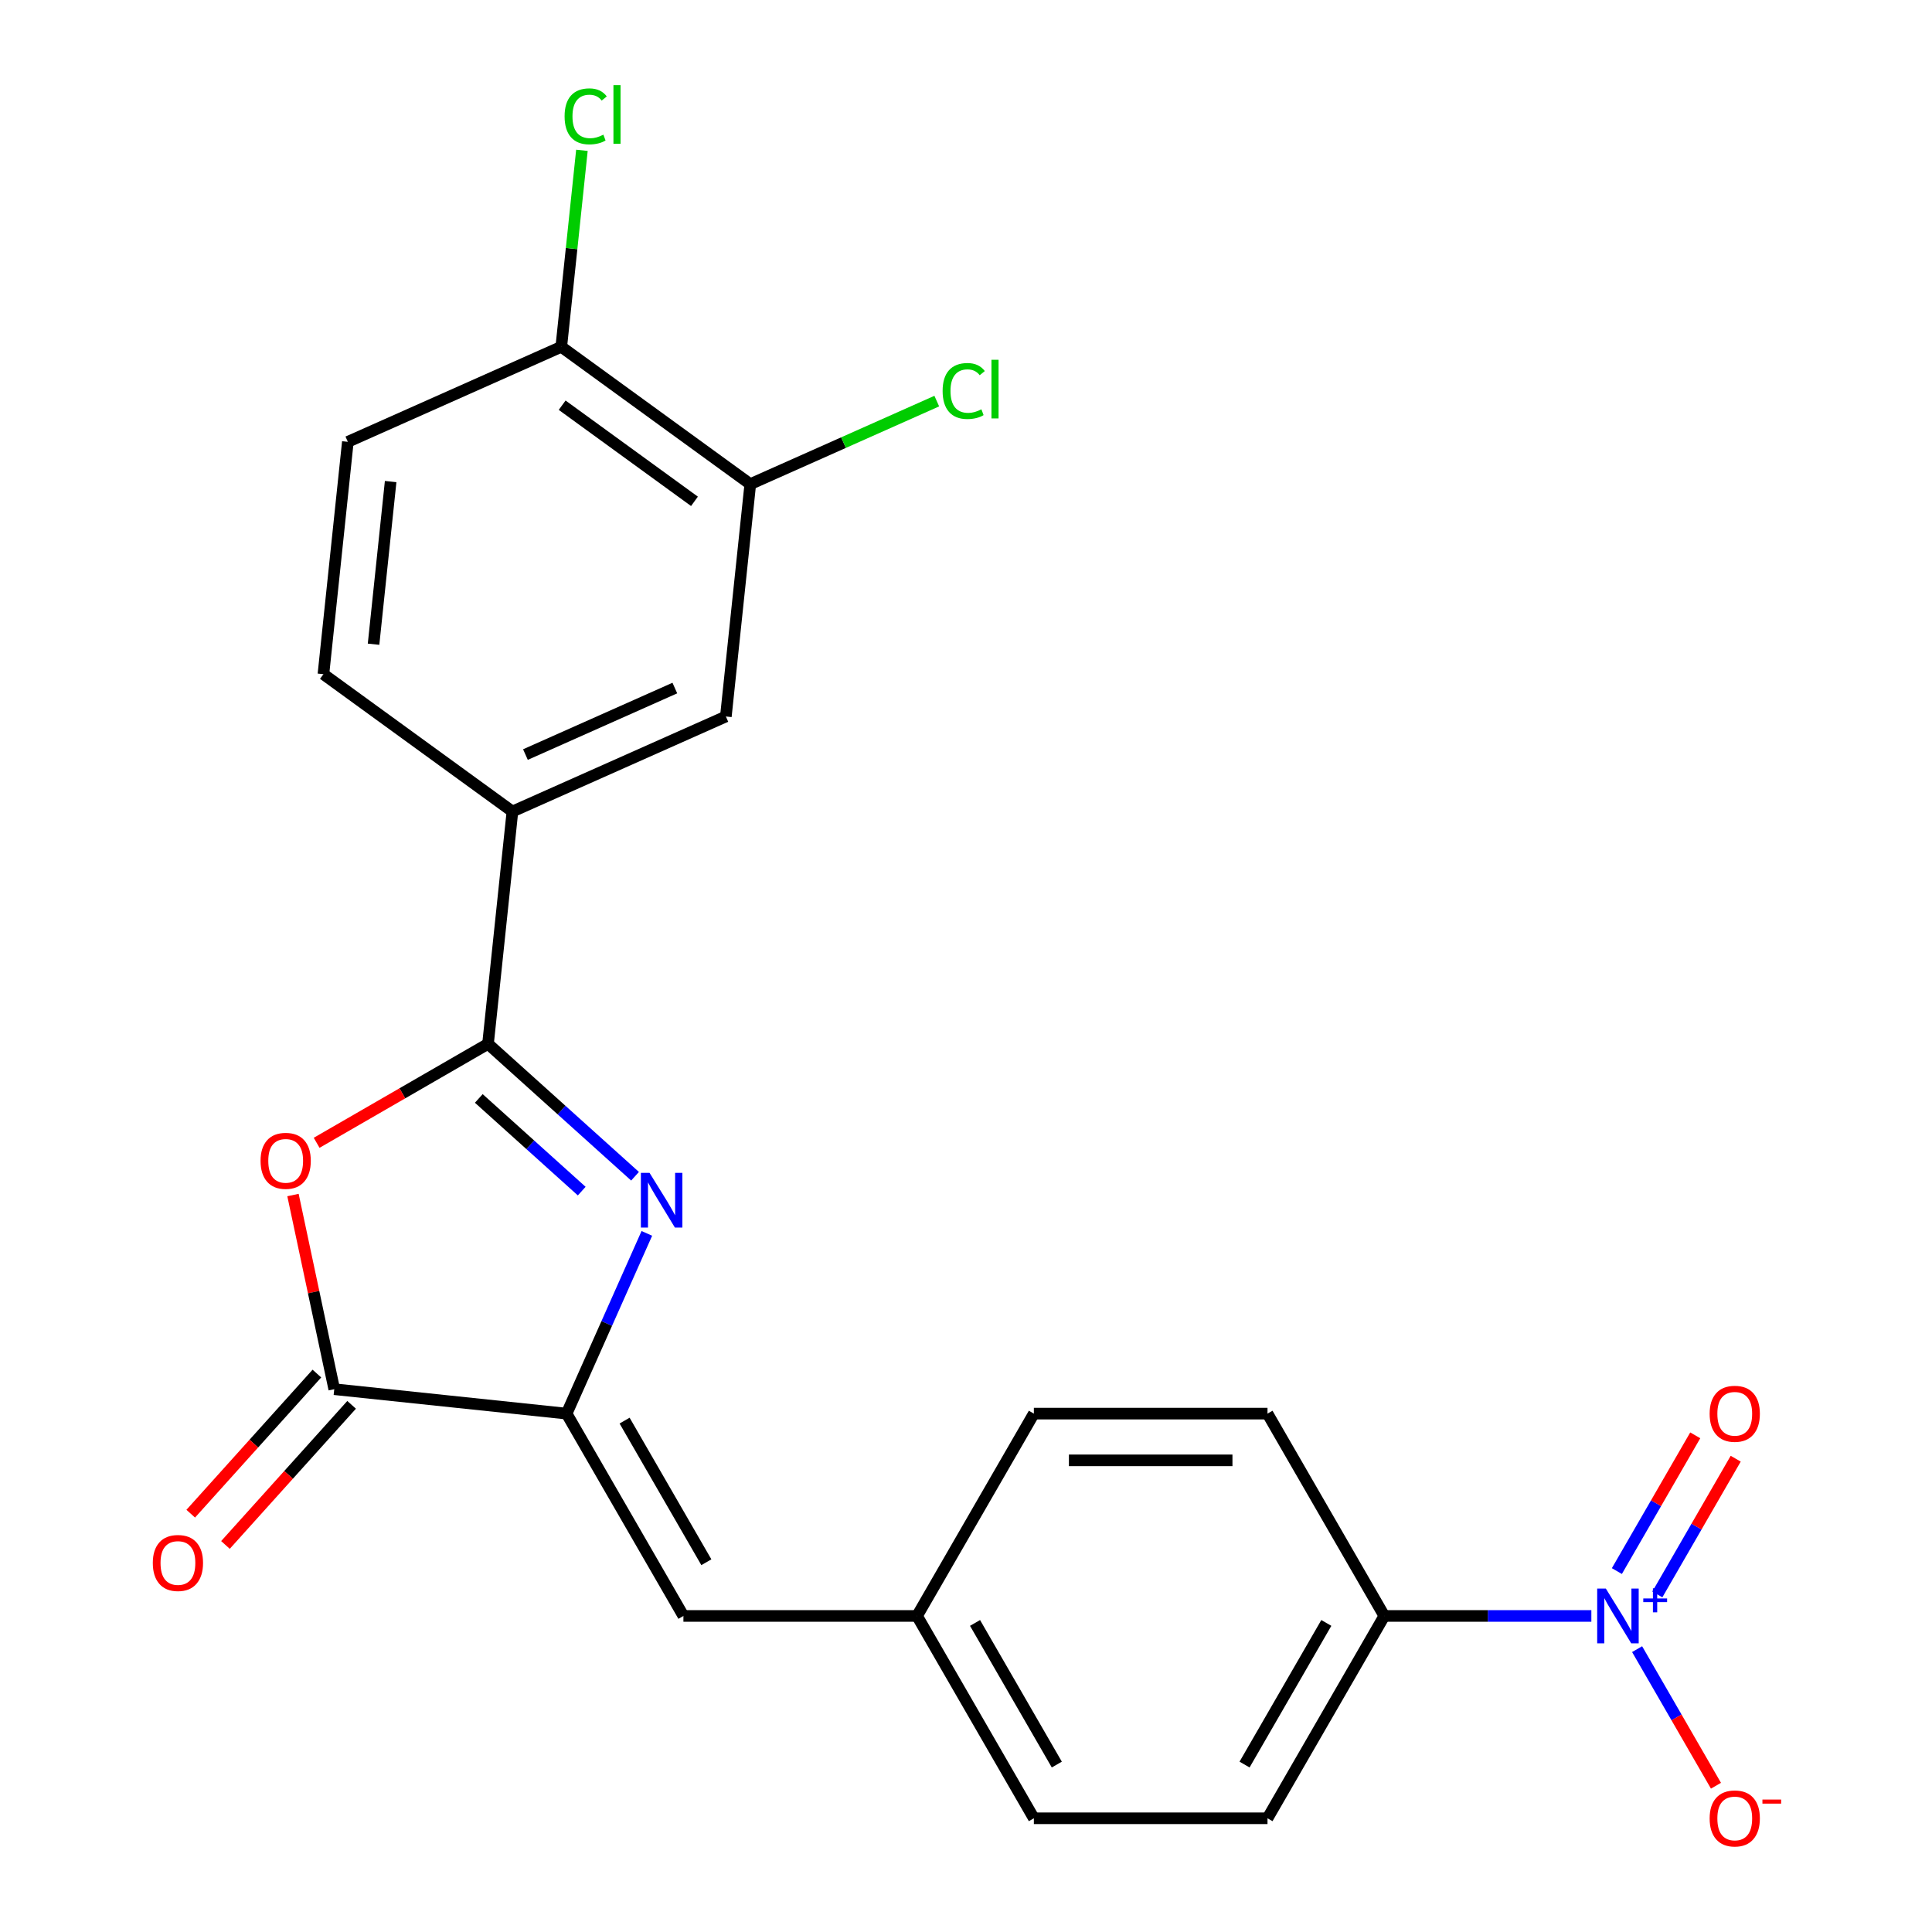 <?xml version='1.0' encoding='iso-8859-1'?>
<svg version='1.1' baseProfile='full'
              xmlns='http://www.w3.org/2000/svg'
                      xmlns:rdkit='http://www.rdkit.org/xml'
                      xmlns:xlink='http://www.w3.org/1999/xlink'
                  xml:space='preserve'
width='1000px' height='1000px' viewBox='0 0 1000 1000'>
<!-- END OF HEADER -->
<rect style='opacity:1.0;fill:#FFFFFF;stroke:none' width='1000' height='1000' x='0' y='0'> </rect>
<path class='bond-0' d='M 328.696,608.823 L 290.644,574.561' style='fill:none;fill-rule:evenodd;stroke:#0000FF;stroke-width:6px;stroke-linecap:butt;stroke-linejoin:miter;stroke-opacity:1' />
<path class='bond-0' d='M 290.644,574.561 L 252.593,540.3' style='fill:none;fill-rule:evenodd;stroke:#000000;stroke-width:6px;stroke-linecap:butt;stroke-linejoin:miter;stroke-opacity:1' />
<path class='bond-0' d='M 301.097,616.518 L 274.461,592.535' style='fill:none;fill-rule:evenodd;stroke:#0000FF;stroke-width:6px;stroke-linecap:butt;stroke-linejoin:miter;stroke-opacity:1' />
<path class='bond-0' d='M 274.461,592.535 L 247.825,568.551' style='fill:none;fill-rule:evenodd;stroke:#000000;stroke-width:6px;stroke-linecap:butt;stroke-linejoin:miter;stroke-opacity:1' />
<path class='bond-1' d='M 334.808,638.399 L 314.041,685.043' style='fill:none;fill-rule:evenodd;stroke:#0000FF;stroke-width:6px;stroke-linecap:butt;stroke-linejoin:miter;stroke-opacity:1' />
<path class='bond-1' d='M 314.041,685.043 L 293.274,731.688' style='fill:none;fill-rule:evenodd;stroke:#000000;stroke-width:6px;stroke-linecap:butt;stroke-linejoin:miter;stroke-opacity:1' />
<path class='bond-2' d='M 252.593,540.3 L 208.242,565.906' style='fill:none;fill-rule:evenodd;stroke:#000000;stroke-width:6px;stroke-linecap:butt;stroke-linejoin:miter;stroke-opacity:1' />
<path class='bond-2' d='M 208.242,565.906 L 163.89,591.512' style='fill:none;fill-rule:evenodd;stroke:#FF0000;stroke-width:6px;stroke-linecap:butt;stroke-linejoin:miter;stroke-opacity:1' />
<path class='bond-6' d='M 252.593,540.3 L 265.233,420.035' style='fill:none;fill-rule:evenodd;stroke:#000000;stroke-width:6px;stroke-linecap:butt;stroke-linejoin:miter;stroke-opacity:1' />
<path class='bond-3' d='M 293.274,731.688 L 173.009,719.047' style='fill:none;fill-rule:evenodd;stroke:#000000;stroke-width:6px;stroke-linecap:butt;stroke-linejoin:miter;stroke-opacity:1' />
<path class='bond-5' d='M 293.274,731.688 L 353.737,836.413' style='fill:none;fill-rule:evenodd;stroke:#000000;stroke-width:6px;stroke-linecap:butt;stroke-linejoin:miter;stroke-opacity:1' />
<path class='bond-5' d='M 323.288,735.304 L 365.613,808.612' style='fill:none;fill-rule:evenodd;stroke:#000000;stroke-width:6px;stroke-linecap:butt;stroke-linejoin:miter;stroke-opacity:1' />
<path class='bond-23' d='M 151.647,618.546 L 162.328,668.797' style='fill:none;fill-rule:evenodd;stroke:#FF0000;stroke-width:6px;stroke-linecap:butt;stroke-linejoin:miter;stroke-opacity:1' />
<path class='bond-23' d='M 162.328,668.797 L 173.009,719.047' style='fill:none;fill-rule:evenodd;stroke:#000000;stroke-width:6px;stroke-linecap:butt;stroke-linejoin:miter;stroke-opacity:1' />
<path class='bond-12' d='M 164.023,710.956 L 131.373,747.217' style='fill:none;fill-rule:evenodd;stroke:#000000;stroke-width:6px;stroke-linecap:butt;stroke-linejoin:miter;stroke-opacity:1' />
<path class='bond-12' d='M 131.373,747.217 L 98.723,783.479' style='fill:none;fill-rule:evenodd;stroke:#FF0000;stroke-width:6px;stroke-linecap:butt;stroke-linejoin:miter;stroke-opacity:1' />
<path class='bond-12' d='M 181.996,727.139 L 149.346,763.4' style='fill:none;fill-rule:evenodd;stroke:#000000;stroke-width:6px;stroke-linecap:butt;stroke-linejoin:miter;stroke-opacity:1' />
<path class='bond-12' d='M 149.346,763.4 L 116.696,799.662' style='fill:none;fill-rule:evenodd;stroke:#FF0000;stroke-width:6px;stroke-linecap:butt;stroke-linejoin:miter;stroke-opacity:1' />
<path class='bond-4' d='M 823.681,836.413 L 770.099,836.413' style='fill:none;fill-rule:evenodd;stroke:#0000FF;stroke-width:6px;stroke-linecap:butt;stroke-linejoin:miter;stroke-opacity:1' />
<path class='bond-4' d='M 770.099,836.413 L 716.517,836.413' style='fill:none;fill-rule:evenodd;stroke:#000000;stroke-width:6px;stroke-linecap:butt;stroke-linejoin:miter;stroke-opacity:1' />
<path class='bond-10' d='M 847.365,853.596 L 867.773,888.944' style='fill:none;fill-rule:evenodd;stroke:#0000FF;stroke-width:6px;stroke-linecap:butt;stroke-linejoin:miter;stroke-opacity:1' />
<path class='bond-10' d='M 867.773,888.944 L 888.181,924.292' style='fill:none;fill-rule:evenodd;stroke:#FF0000;stroke-width:6px;stroke-linecap:butt;stroke-linejoin:miter;stroke-opacity:1' />
<path class='bond-11' d='M 857.837,825.276 L 878.118,790.149' style='fill:none;fill-rule:evenodd;stroke:#0000FF;stroke-width:6px;stroke-linecap:butt;stroke-linejoin:miter;stroke-opacity:1' />
<path class='bond-11' d='M 878.118,790.149 L 898.399,755.021' style='fill:none;fill-rule:evenodd;stroke:#FF0000;stroke-width:6px;stroke-linecap:butt;stroke-linejoin:miter;stroke-opacity:1' />
<path class='bond-11' d='M 836.892,813.184 L 857.173,778.056' style='fill:none;fill-rule:evenodd;stroke:#0000FF;stroke-width:6px;stroke-linecap:butt;stroke-linejoin:miter;stroke-opacity:1' />
<path class='bond-11' d='M 857.173,778.056 L 877.454,742.928' style='fill:none;fill-rule:evenodd;stroke:#FF0000;stroke-width:6px;stroke-linecap:butt;stroke-linejoin:miter;stroke-opacity:1' />
<path class='bond-16' d='M 353.737,836.413 L 474.664,836.413' style='fill:none;fill-rule:evenodd;stroke:#000000;stroke-width:6px;stroke-linecap:butt;stroke-linejoin:miter;stroke-opacity:1' />
<path class='bond-8' d='M 265.233,420.035 L 375.705,370.85' style='fill:none;fill-rule:evenodd;stroke:#000000;stroke-width:6px;stroke-linecap:butt;stroke-linejoin:miter;stroke-opacity:1' />
<path class='bond-8' d='M 271.967,390.563 L 349.297,356.134' style='fill:none;fill-rule:evenodd;stroke:#000000;stroke-width:6px;stroke-linecap:butt;stroke-linejoin:miter;stroke-opacity:1' />
<path class='bond-14' d='M 265.233,420.035 L 167.401,348.957' style='fill:none;fill-rule:evenodd;stroke:#000000;stroke-width:6px;stroke-linecap:butt;stroke-linejoin:miter;stroke-opacity:1' />
<path class='bond-7' d='M 716.517,836.413 L 656.054,941.139' style='fill:none;fill-rule:evenodd;stroke:#000000;stroke-width:6px;stroke-linecap:butt;stroke-linejoin:miter;stroke-opacity:1' />
<path class='bond-7' d='M 686.503,840.029 L 644.178,913.337' style='fill:none;fill-rule:evenodd;stroke:#000000;stroke-width:6px;stroke-linecap:butt;stroke-linejoin:miter;stroke-opacity:1' />
<path class='bond-24' d='M 716.517,836.413 L 656.054,731.688' style='fill:none;fill-rule:evenodd;stroke:#000000;stroke-width:6px;stroke-linecap:butt;stroke-linejoin:miter;stroke-opacity:1' />
<path class='bond-9' d='M 375.705,370.85 L 388.345,250.586' style='fill:none;fill-rule:evenodd;stroke:#000000;stroke-width:6px;stroke-linecap:butt;stroke-linejoin:miter;stroke-opacity:1' />
<path class='bond-19' d='M 388.345,250.586 L 436.61,229.097' style='fill:none;fill-rule:evenodd;stroke:#000000;stroke-width:6px;stroke-linecap:butt;stroke-linejoin:miter;stroke-opacity:1' />
<path class='bond-19' d='M 436.61,229.097 L 484.874,207.608' style='fill:none;fill-rule:evenodd;stroke:#00CC00;stroke-width:6px;stroke-linecap:butt;stroke-linejoin:miter;stroke-opacity:1' />
<path class='bond-25' d='M 388.345,250.586 L 290.514,179.507' style='fill:none;fill-rule:evenodd;stroke:#000000;stroke-width:6px;stroke-linecap:butt;stroke-linejoin:miter;stroke-opacity:1' />
<path class='bond-25' d='M 359.455,259.49 L 290.973,209.735' style='fill:none;fill-rule:evenodd;stroke:#000000;stroke-width:6px;stroke-linecap:butt;stroke-linejoin:miter;stroke-opacity:1' />
<path class='bond-13' d='M 290.514,179.507 L 180.042,228.692' style='fill:none;fill-rule:evenodd;stroke:#000000;stroke-width:6px;stroke-linecap:butt;stroke-linejoin:miter;stroke-opacity:1' />
<path class='bond-20' d='M 290.514,179.507 L 295.858,128.656' style='fill:none;fill-rule:evenodd;stroke:#000000;stroke-width:6px;stroke-linecap:butt;stroke-linejoin:miter;stroke-opacity:1' />
<path class='bond-20' d='M 295.858,128.656 L 301.203,77.806' style='fill:none;fill-rule:evenodd;stroke:#00CC00;stroke-width:6px;stroke-linecap:butt;stroke-linejoin:miter;stroke-opacity:1' />
<path class='bond-15' d='M 167.401,348.957 L 180.042,228.692' style='fill:none;fill-rule:evenodd;stroke:#000000;stroke-width:6px;stroke-linecap:butt;stroke-linejoin:miter;stroke-opacity:1' />
<path class='bond-15' d='M 193.35,333.445 L 202.198,249.26' style='fill:none;fill-rule:evenodd;stroke:#000000;stroke-width:6px;stroke-linecap:butt;stroke-linejoin:miter;stroke-opacity:1' />
<path class='bond-21' d='M 474.664,836.413 L 535.127,731.688' style='fill:none;fill-rule:evenodd;stroke:#000000;stroke-width:6px;stroke-linecap:butt;stroke-linejoin:miter;stroke-opacity:1' />
<path class='bond-22' d='M 474.664,836.413 L 535.127,941.139' style='fill:none;fill-rule:evenodd;stroke:#000000;stroke-width:6px;stroke-linecap:butt;stroke-linejoin:miter;stroke-opacity:1' />
<path class='bond-22' d='M 504.678,840.029 L 547.003,913.337' style='fill:none;fill-rule:evenodd;stroke:#000000;stroke-width:6px;stroke-linecap:butt;stroke-linejoin:miter;stroke-opacity:1' />
<path class='bond-17' d='M 656.054,731.688 L 535.127,731.688' style='fill:none;fill-rule:evenodd;stroke:#000000;stroke-width:6px;stroke-linecap:butt;stroke-linejoin:miter;stroke-opacity:1' />
<path class='bond-17' d='M 637.915,755.873 L 553.266,755.873' style='fill:none;fill-rule:evenodd;stroke:#000000;stroke-width:6px;stroke-linecap:butt;stroke-linejoin:miter;stroke-opacity:1' />
<path class='bond-18' d='M 656.054,941.139 L 535.127,941.139' style='fill:none;fill-rule:evenodd;stroke:#000000;stroke-width:6px;stroke-linecap:butt;stroke-linejoin:miter;stroke-opacity:1' />
<path  class='atom-0' d='M 336.199 607.056
L 345.479 622.056
Q 346.399 623.536, 347.879 626.216
Q 349.359 628.896, 349.439 629.056
L 349.439 607.056
L 353.199 607.056
L 353.199 635.376
L 349.319 635.376
L 339.359 618.976
Q 338.199 617.056, 336.959 614.856
Q 335.759 612.656, 335.399 611.976
L 335.399 635.376
L 331.719 635.376
L 331.719 607.056
L 336.199 607.056
' fill='#0000FF'/>
<path  class='atom-3' d='M 134.867 600.843
Q 134.867 594.043, 138.227 590.243
Q 141.587 586.443, 147.867 586.443
Q 154.147 586.443, 157.507 590.243
Q 160.867 594.043, 160.867 600.843
Q 160.867 607.723, 157.467 611.643
Q 154.067 615.523, 147.867 615.523
Q 141.627 615.523, 138.227 611.643
Q 134.867 607.763, 134.867 600.843
M 147.867 612.323
Q 152.187 612.323, 154.507 609.443
Q 156.867 606.523, 156.867 600.843
Q 156.867 595.283, 154.507 592.483
Q 152.187 589.643, 147.867 589.643
Q 143.547 589.643, 141.187 592.443
Q 138.867 595.243, 138.867 600.843
Q 138.867 606.563, 141.187 609.443
Q 143.547 612.323, 147.867 612.323
' fill='#FF0000'/>
<path  class='atom-5' d='M 831.184 822.253
L 840.464 837.253
Q 841.384 838.733, 842.864 841.413
Q 844.344 844.093, 844.424 844.253
L 844.424 822.253
L 848.184 822.253
L 848.184 850.573
L 844.304 850.573
L 834.344 834.173
Q 833.184 832.253, 831.944 830.053
Q 830.744 827.853, 830.384 827.173
L 830.384 850.573
L 826.704 850.573
L 826.704 822.253
L 831.184 822.253
' fill='#0000FF'/>
<path  class='atom-5' d='M 850.56 827.358
L 855.55 827.358
L 855.55 822.104
L 857.767 822.104
L 857.767 827.358
L 862.889 827.358
L 862.889 829.259
L 857.767 829.259
L 857.767 834.539
L 855.55 834.539
L 855.55 829.259
L 850.56 829.259
L 850.56 827.358
' fill='#0000FF'/>
<path  class='atom-11' d='M 884.907 941.219
Q 884.907 934.419, 888.267 930.619
Q 891.627 926.819, 897.907 926.819
Q 904.187 926.819, 907.547 930.619
Q 910.907 934.419, 910.907 941.219
Q 910.907 948.099, 907.507 952.019
Q 904.107 955.899, 897.907 955.899
Q 891.667 955.899, 888.267 952.019
Q 884.907 948.139, 884.907 941.219
M 897.907 952.699
Q 902.227 952.699, 904.547 949.819
Q 906.907 946.899, 906.907 941.219
Q 906.907 935.659, 904.547 932.859
Q 902.227 930.019, 897.907 930.019
Q 893.587 930.019, 891.227 932.819
Q 888.907 935.619, 888.907 941.219
Q 888.907 946.939, 891.227 949.819
Q 893.587 952.699, 897.907 952.699
' fill='#FF0000'/>
<path  class='atom-11' d='M 912.227 931.441
L 921.916 931.441
L 921.916 933.553
L 912.227 933.553
L 912.227 931.441
' fill='#FF0000'/>
<path  class='atom-12' d='M 884.907 731.768
Q 884.907 724.968, 888.267 721.168
Q 891.627 717.368, 897.907 717.368
Q 904.187 717.368, 907.547 721.168
Q 910.907 724.968, 910.907 731.768
Q 910.907 738.648, 907.507 742.568
Q 904.107 746.448, 897.907 746.448
Q 891.667 746.448, 888.267 742.568
Q 884.907 738.688, 884.907 731.768
M 897.907 743.248
Q 902.227 743.248, 904.547 740.368
Q 906.907 737.448, 906.907 731.768
Q 906.907 726.208, 904.547 723.408
Q 902.227 720.568, 897.907 720.568
Q 893.587 720.568, 891.227 723.368
Q 888.907 726.168, 888.907 731.768
Q 888.907 737.488, 891.227 740.368
Q 893.587 743.248, 897.907 743.248
' fill='#FF0000'/>
<path  class='atom-13' d='M 79.093 808.993
Q 79.093 802.193, 82.453 798.393
Q 85.813 794.593, 92.093 794.593
Q 98.373 794.593, 101.733 798.393
Q 105.093 802.193, 105.093 808.993
Q 105.093 815.873, 101.693 819.793
Q 98.293 823.673, 92.093 823.673
Q 85.853 823.673, 82.453 819.793
Q 79.093 815.913, 79.093 808.993
M 92.093 820.473
Q 96.413 820.473, 98.733 817.593
Q 101.093 814.673, 101.093 808.993
Q 101.093 803.433, 98.733 800.633
Q 96.413 797.793, 92.093 797.793
Q 87.773 797.793, 85.413 800.593
Q 83.093 803.393, 83.093 808.993
Q 83.093 814.713, 85.413 817.593
Q 87.773 820.473, 92.093 820.473
' fill='#FF0000'/>
<path  class='atom-20' d='M 487.898 202.38
Q 487.898 195.34, 491.178 191.66
Q 494.498 187.94, 500.778 187.94
Q 506.618 187.94, 509.738 192.06
L 507.098 194.22
Q 504.818 191.22, 500.778 191.22
Q 496.498 191.22, 494.218 194.1
Q 491.978 196.94, 491.978 202.38
Q 491.978 207.98, 494.298 210.86
Q 496.658 213.74, 501.218 213.74
Q 504.338 213.74, 507.978 211.86
L 509.098 214.86
Q 507.618 215.82, 505.378 216.38
Q 503.138 216.94, 500.658 216.94
Q 494.498 216.94, 491.178 213.18
Q 487.898 209.42, 487.898 202.38
' fill='#00CC00'/>
<path  class='atom-20' d='M 513.178 186.22
L 516.858 186.22
L 516.858 216.58
L 513.178 216.58
L 513.178 186.22
' fill='#00CC00'/>
<path  class='atom-21' d='M 292.234 60.222
Q 292.234 53.182, 295.514 49.502
Q 298.834 45.782, 305.114 45.782
Q 310.954 45.782, 314.074 49.903
L 311.434 52.062
Q 309.154 49.062, 305.114 49.062
Q 300.834 49.062, 298.554 51.943
Q 296.314 54.782, 296.314 60.222
Q 296.314 65.823, 298.634 68.703
Q 300.994 71.582, 305.554 71.582
Q 308.674 71.582, 312.314 69.703
L 313.434 72.703
Q 311.954 73.662, 309.714 74.222
Q 307.474 74.782, 304.994 74.782
Q 298.834 74.782, 295.514 71.022
Q 292.234 67.263, 292.234 60.222
' fill='#00CC00'/>
<path  class='atom-21' d='M 317.514 44.062
L 321.194 44.062
L 321.194 74.422
L 317.514 74.422
L 317.514 44.062
' fill='#00CC00'/>
</svg>
